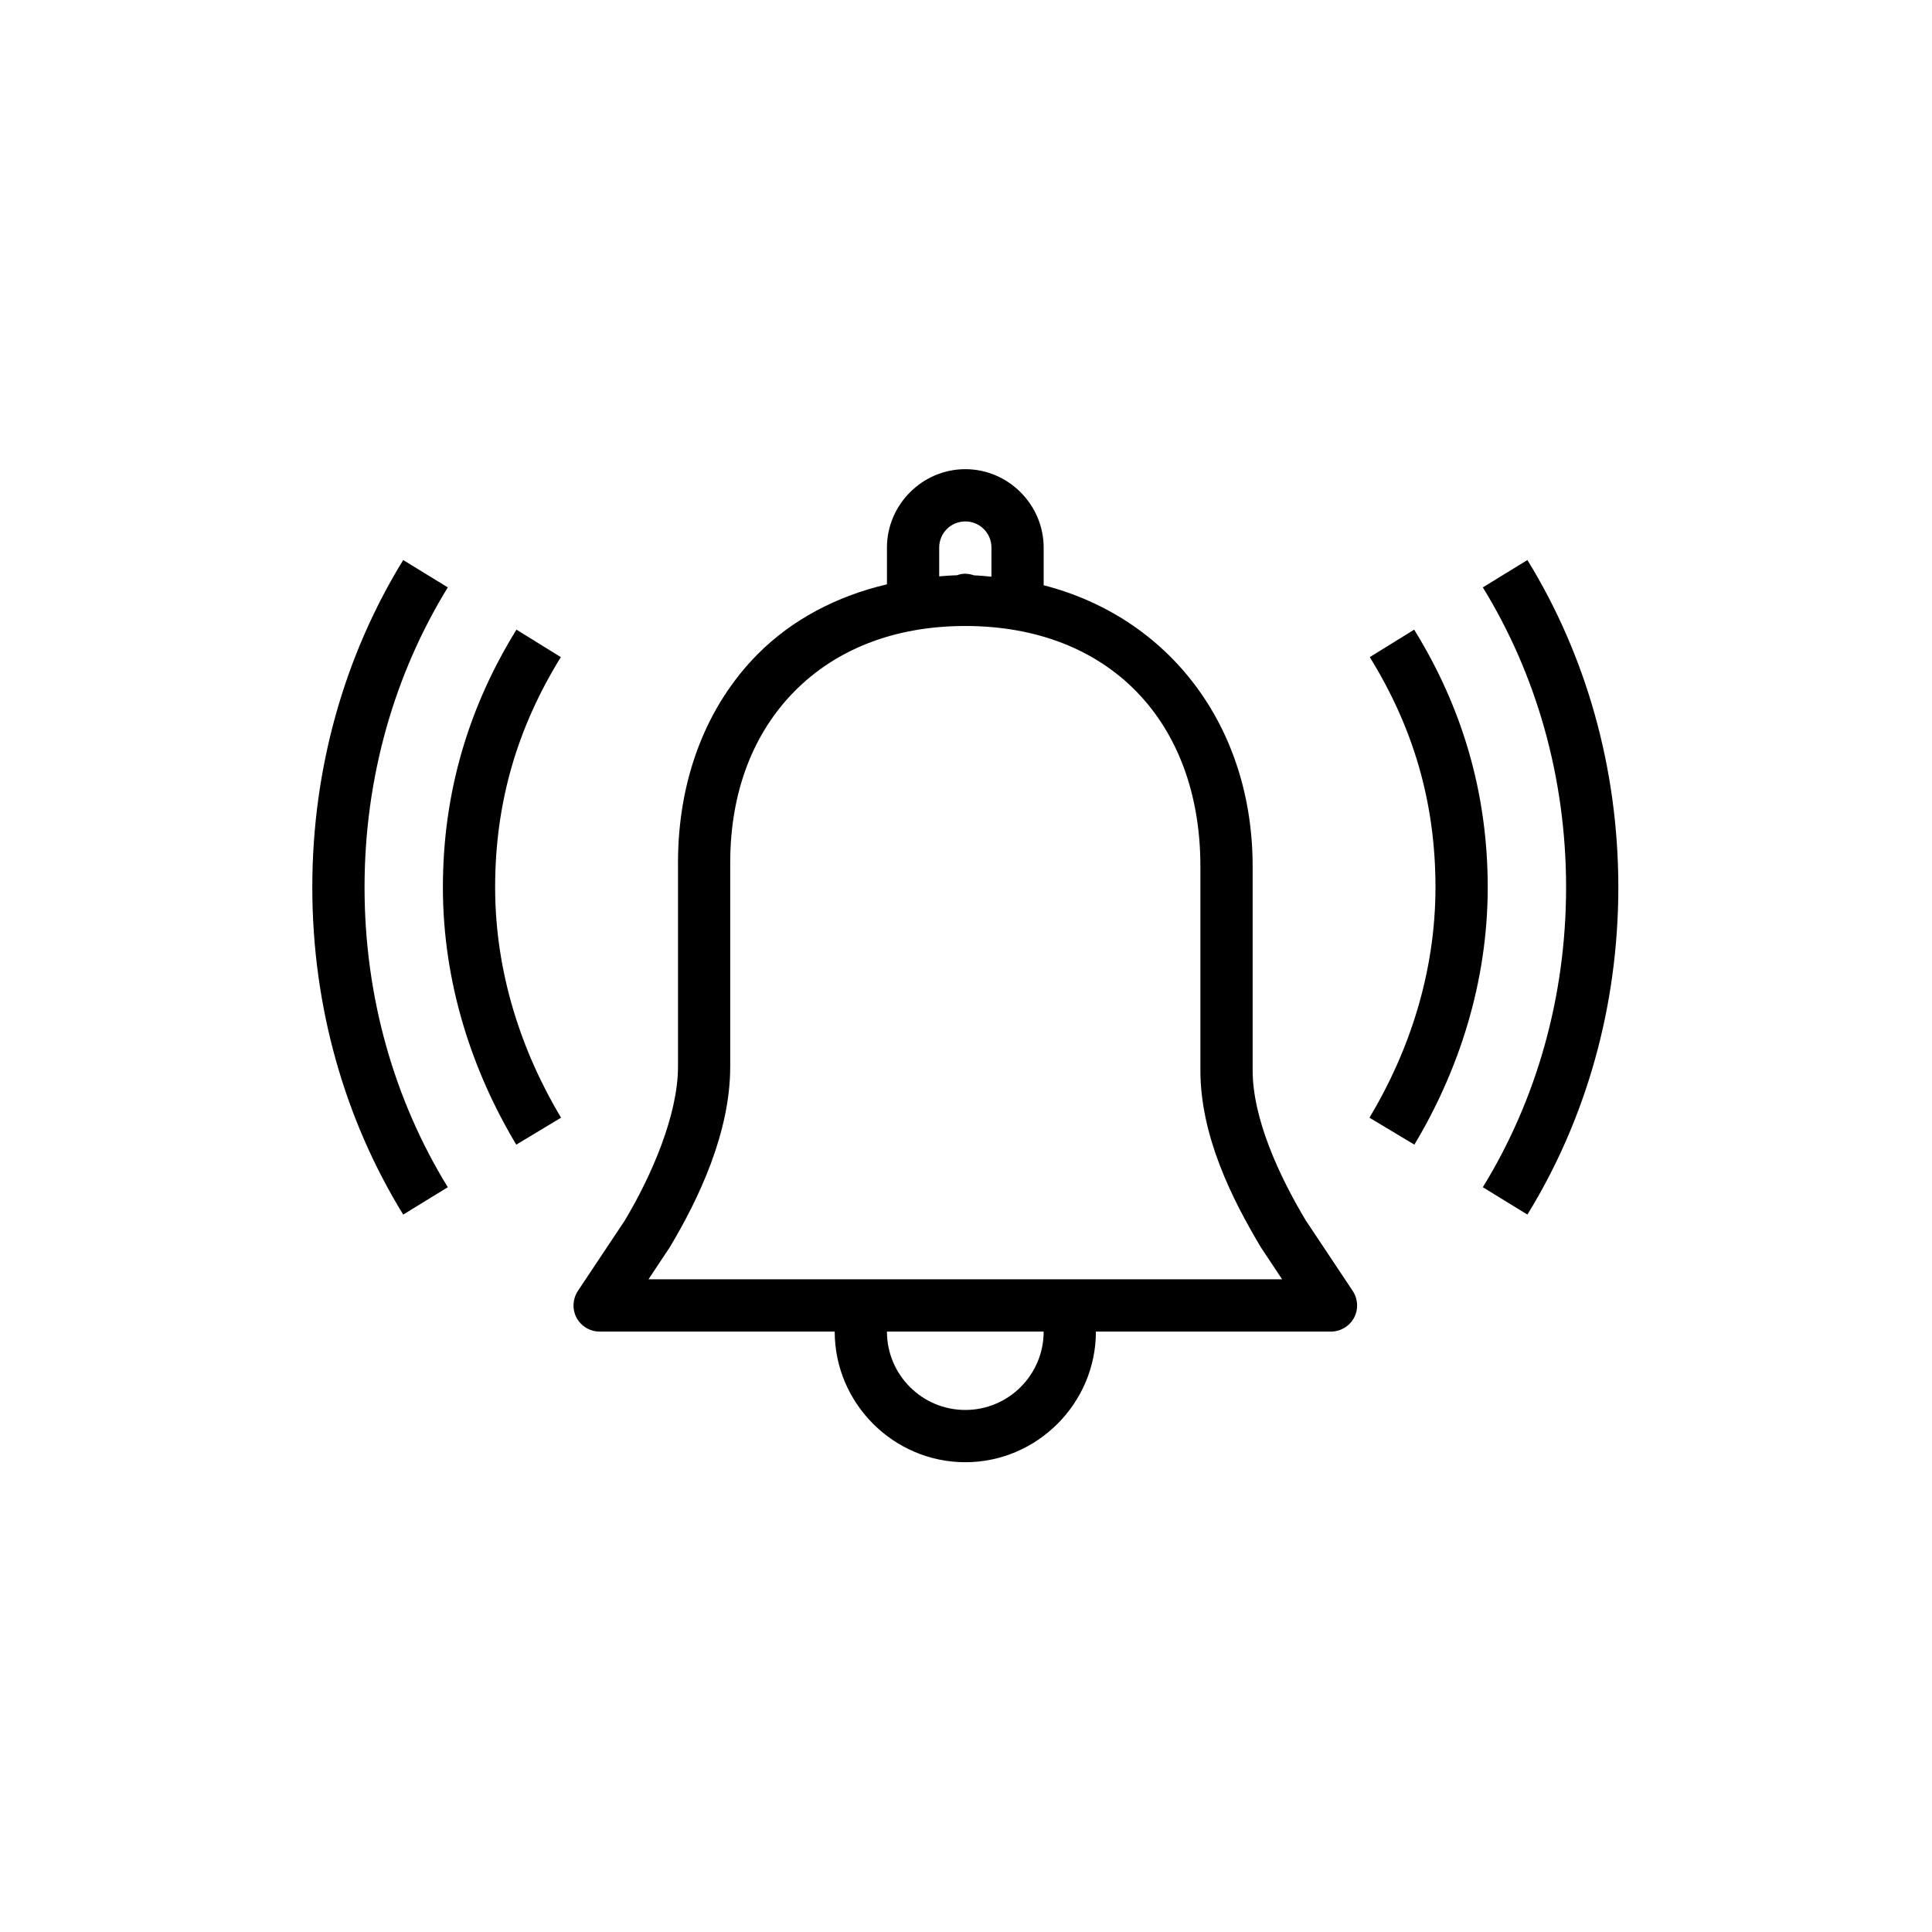 <svg xmlns="http://www.w3.org/2000/svg" xmlns:xlink="http://www.w3.org/1999/xlink" width="500" zoomAndPan="magnify" viewBox="0 0 375 375" height="500" preserveAspectRatio="xMidYMid meet" version="1.0"><defs><clipPath id="5b7a235653"><path d="M 60.617 91.066 L 314.117 91.066 L 314.117 283.816 L 60.617 283.816 Z M 60.617 91.066 " clip-rule="nonzero"/></clipPath></defs><g clip-path="url(#5b7a235653)"><path fill="#000000" d="M 187.367 91.066 C 179.027 91.066 172.156 97.945 172.156 106.285 L 172.156 113.418 C 162.293 115.738 153.68 120.312 147.043 126.992 C 137.141 136.996 131.598 151.164 131.598 167.469 L 131.598 207.039 C 131.598 216.352 126.508 228.16 121.258 236.918 L 112.168 250.57 C 111.137 252.137 111.039 254.137 111.91 255.781 C 112.801 257.426 114.523 258.457 116.387 258.457 L 162.016 258.457 C 162.016 272.387 173.441 283.816 187.367 283.816 C 201.289 283.816 212.715 272.387 212.715 258.457 L 258.344 258.457 C 260.207 258.457 261.93 257.426 262.82 255.781 C 263.691 254.137 263.594 252.137 262.562 250.57 L 253.512 236.977 L 253.492 236.957 C 248.188 228.102 243.137 217.047 243.137 207.734 L 243.137 168.164 C 243.137 140.941 226.934 119.859 202.574 113.598 L 202.574 106.285 C 202.574 97.945 195.703 91.066 187.367 91.066 Z M 187.367 101.211 C 190.18 101.211 192.438 103.473 192.438 106.285 L 192.438 111.934 C 191.309 111.832 190.199 111.715 189.051 111.676 C 188.516 111.477 187.941 111.379 187.367 111.359 C 186.812 111.359 186.277 111.457 185.762 111.656 C 184.574 111.676 183.445 111.793 182.297 111.871 L 182.297 106.285 C 182.297 103.473 184.555 101.211 187.367 101.211 Z M 78.262 108.703 C 66.953 127.09 60.617 148.984 60.617 172.227 C 60.617 195.469 66.953 217.363 78.262 235.75 L 86.918 230.438 C 76.598 213.656 70.758 193.625 70.758 172.227 C 70.758 150.828 76.598 130.797 86.918 114.012 Z M 296.469 108.703 L 287.816 114.012 C 298.133 130.797 303.977 150.828 303.977 172.227 C 303.977 193.625 298.133 213.656 287.816 230.438 L 296.469 235.75 C 307.777 217.363 314.117 195.469 314.117 172.227 C 314.117 148.984 307.777 127.09 296.469 108.703 Z M 187.367 121.504 C 215.309 121.504 232.996 140.109 232.996 168.164 L 232.996 207.734 C 232.996 220.473 239.094 232.68 244.801 242.207 C 244.859 242.27 244.898 242.348 244.938 242.406 L 248.859 248.312 L 125.871 248.312 L 129.793 242.406 C 129.832 242.348 129.871 242.27 129.934 242.207 C 135.695 232.598 141.734 219.781 141.734 207.039 L 141.734 167.469 C 141.734 153.441 146.371 142.09 154.254 134.145 C 162.113 126.199 173.363 121.504 187.367 121.504 Z M 100.246 122.215 C 91.016 137.137 85.965 153.738 85.965 172.227 C 85.965 190.852 91.691 207.969 100.207 222.176 L 108.898 216.945 C 101.215 204.105 96.105 188.77 96.105 172.227 C 96.105 155.543 100.523 141.039 108.859 127.547 Z M 274.488 122.215 L 265.871 127.547 C 274.211 141.039 278.625 155.543 278.625 172.227 C 278.625 188.77 273.516 204.105 265.812 216.945 L 274.527 222.176 C 283.043 207.969 288.766 190.852 288.766 172.227 C 288.766 153.738 283.715 137.137 274.488 122.215 Z M 172.156 258.457 L 202.574 258.457 C 202.574 266.855 195.762 273.672 187.367 273.672 C 178.969 273.672 172.156 266.855 172.156 258.457 Z M 172.156 258.457 " fill-opacity="1" fill-rule="nonzero"/></g></svg>